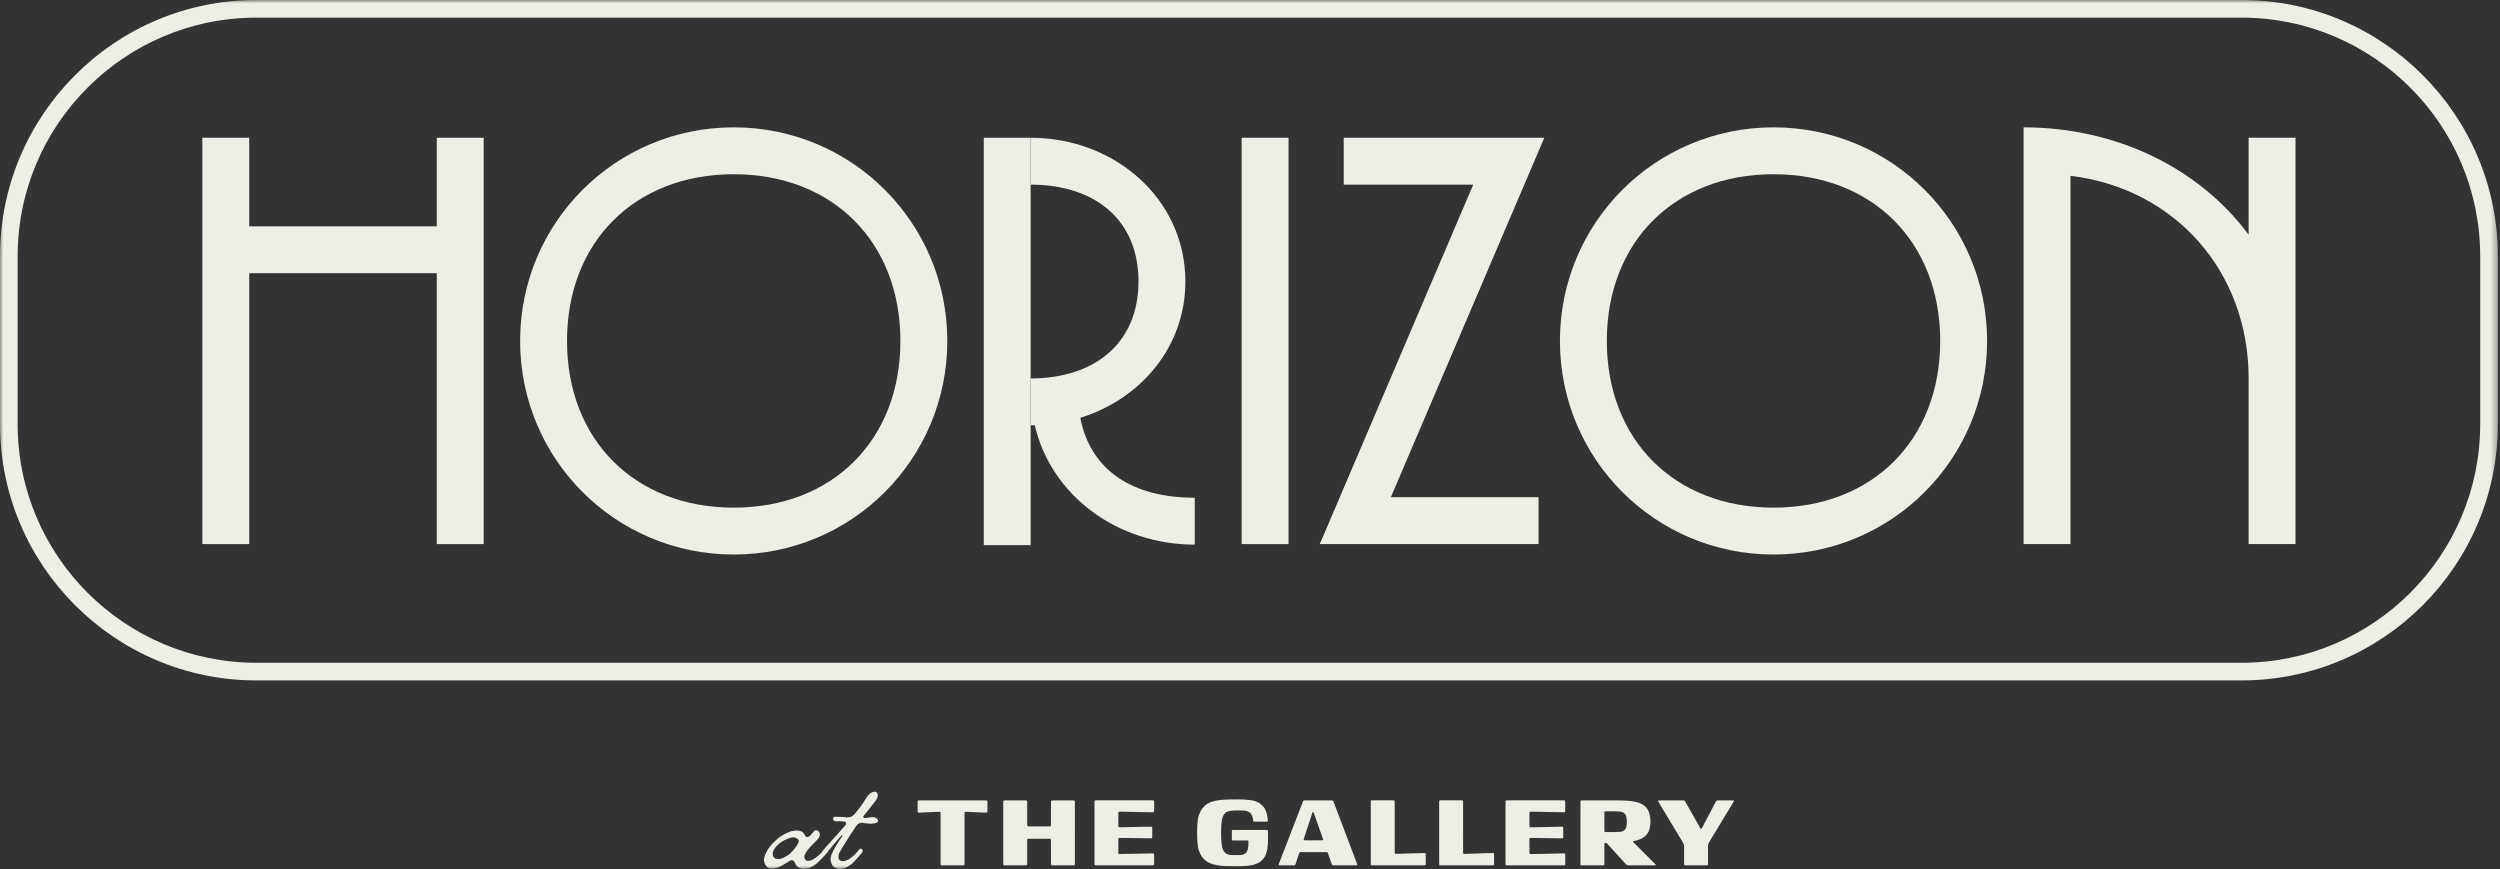 <?xml version="1.0" encoding="UTF-8"?>
<svg width="374px" height="130px" viewBox="0 0 374 130" version="1.1" xmlns="http://www.w3.org/2000/svg" xmlns:xlink="http://www.w3.org/1999/xlink">
    <rect x="0" y="0" width="374" height="130" fill="#333333" stroke="none"/>
    <title>logo/horizon</title>
    <defs>
        <polygon id="path-1" points="0 130 373.678 130 373.678 0 0 0"></polygon>
    </defs>
    <g id="Full-Comps(-Desktop-&amp;--Mobile)" stroke="none" stroke-width="1" fill="none" fill-rule="evenodd">
        <g id="Homepage---Desktop" transform="translate(-533, -5781)">
            <g id="logo/horizon" transform="translate(533, 5781)">
                <path d="M109.764,75.942 C94.956,75.942 84.825,65.811 84.825,51.004 C84.825,36.196 94.956,26.065 109.764,26.065 C124.571,26.065 134.702,36.196 134.702,51.004 C134.702,65.811 124.571,75.942 109.764,75.942 M109.764,19.051 C92.073,19.051 77.811,33.313 77.811,51.004 C77.811,68.695 92.073,82.956 109.764,82.956 C127.455,82.956 141.716,68.695 141.716,51.004 C141.716,33.313 127.455,19.051 109.764,19.051" id="Fill-1" fill="#EFEEE6"></path>
                <polygon id="Fill-3" fill="#EFEEE6" points="65.341 33.859 37.285 33.859 37.285 20.609 30.272 20.609 30.272 81.397 37.285 81.397 37.285 40.872 65.341 40.872 65.341 81.397 72.355 81.397 72.355 20.609 65.341 20.609"></polygon>
                <path d="M161.611,62.507 C170.647,59.704 177.332,51.897 177.332,42.119 C177.332,29.728 166.734,20.61 154.186,20.61 L154.186,27.623 C163.772,27.623 170.319,32.845 170.319,42.119 C170.319,51.315 163.772,56.615 154.186,56.615 L154.186,63.629 C154.392,63.629 154.596,63.62 154.801,63.615 C157.242,74.125 167.142,81.476 178.735,81.476 L178.735,74.461 C169.447,74.461 163.153,70.4 161.611,62.507" id="Fill-5" fill="#EFEEE6"></path>
                <mask id="mask-2" fill="white">
                    <use xlink:href="#path-1"></use>
                </mask>
                <g id="Clip-8"></g>
                <polygon id="Fill-7" fill="#EFEEE6" mask="url(#mask-2)" points="147.172 81.554 154.185 81.554 154.185 20.61 147.172 20.61"></polygon>
                <polygon id="Fill-9" fill="#EFEEE6" mask="url(#mask-2)" points="185.75 81.397 192.763 81.397 192.763 20.609 185.75 20.609"></polygon>
                <path d="M265.318,75.942 C250.511,75.942 240.38,65.811 240.38,51.004 C240.38,36.196 250.511,26.065 265.318,26.065 C280.126,26.065 290.257,36.196 290.257,51.004 C290.257,65.811 280.126,75.942 265.318,75.942 M265.318,19.051 C247.628,19.051 233.366,33.313 233.366,51.004 C233.366,68.695 247.628,82.956 265.318,82.956 C283.009,82.956 297.27,68.695 297.27,51.004 C297.27,33.313 283.009,19.051 265.318,19.051" id="Fill-10" fill="#EFEEE6" mask="url(#mask-2)"></path>
                <polygon id="Fill-11" fill="#EFEEE6" mask="url(#mask-2)" points="225.962 20.61 223.39 20.61 201.023 20.61 201.023 27.624 220.396 27.624 197.439 81.397 202.426 81.397 205.076 81.397 230.17 81.397 230.17 74.384 208.071 74.384 231.028 20.61"></polygon>
                <path d="M336.394,20.609 L336.394,35.108 C329.031,25.171 316.61,19.051 302.727,19.051 L302.727,81.397 L309.741,81.397 L309.741,26.299 C325.249,28.17 336.394,40.483 336.394,56.615 L336.394,81.397 L343.408,81.397 L343.408,56.615 L343.408,20.609 L336.394,20.609 Z" id="Fill-12" fill="#EFEEE6" mask="url(#mask-2)"></path>
                <path d="M38.33,2.64 C18.65,2.64 2.64,18.65 2.64,38.33 L2.64,63.459 C2.64,83.138 18.65,99.148 38.33,99.148 L335.349,99.148 C355.029,99.148 371.038,83.138 371.038,63.459 L371.038,38.33 C371.038,18.65 355.029,2.64 335.349,2.64 L38.33,2.64 Z M335.349,101.789 L38.33,101.789 C17.194,101.789 0,84.595 0,63.459 L0,38.33 C0,17.195 17.194,0 38.33,0 L335.349,0 C356.484,0 373.679,17.195 373.679,38.33 L373.679,63.459 C373.679,84.595 356.484,101.789 335.349,101.789 L335.349,101.789 Z" id="Fill-13" fill="#EFEEE6" mask="url(#mask-2)"></path>
                <path d="M240.014,122.912 L240.014,124.155 C240.014,124.176 240.014,124.197 240.014,124.217 C240.02,124.455 240.032,124.467 240.255,124.479 C240.286,124.48 240.317,124.479 240.349,124.479 C240.763,124.479 241.178,124.485 241.592,124.477 C241.862,124.473 242.132,124.458 242.4,124.434 C242.886,124.392 243.186,124.14 243.295,123.669 C243.409,123.178 243.413,122.681 243.296,122.19 C243.189,121.74 242.886,121.484 242.426,121.427 C241.682,121.334 240.935,121.386 240.189,121.376 C240.179,121.376 240.168,121.378 240.158,121.378 C240.073,121.384 240.023,121.426 240.019,121.513 C240.016,121.585 240.014,121.658 240.014,121.73 L240.014,122.912 M236.435,124.615 C236.435,123.123 236.435,121.631 236.436,120.139 C236.437,119.752 236.393,119.739 236.82,119.739 C238.572,119.739 240.324,119.732 242.075,119.742 C242.718,119.746 243.361,119.756 244,119.841 C244.379,119.892 244.757,119.957 245.122,120.078 C246.032,120.381 246.613,120.982 246.808,121.934 C246.945,122.603 246.941,123.275 246.793,123.938 C246.64,124.628 246.201,125.112 245.587,125.44 C245.256,125.617 244.899,125.724 244.532,125.799 C244.449,125.817 244.32,125.805 244.305,125.906 C244.297,125.961 244.388,126.039 244.445,126.096 C245.47,127.123 246.496,128.149 247.522,129.174 C247.581,129.233 247.642,129.29 247.696,129.352 C247.714,129.372 247.717,129.406 247.726,129.434 C247.708,129.439 247.688,129.448 247.669,129.45 C247.628,129.453 247.587,129.453 247.545,129.453 C246.239,129.453 244.933,129.449 243.627,129.457 C243.454,129.457 243.339,129.399 243.227,129.275 C242.365,128.321 241.497,127.373 240.631,126.424 C240.562,126.347 240.489,126.273 240.42,126.196 C240.352,126.119 240.267,126.098 240.169,126.104 C240.061,126.111 240.025,126.141 240.018,126.257 C240.012,126.351 240.014,126.444 240.014,126.537 C240.014,127.397 240.013,128.257 240.014,129.117 C240.014,129.488 240.012,129.452 239.672,129.453 C238.718,129.453 237.764,129.454 236.811,129.452 C236.395,129.451 236.437,129.496 236.436,129.061 C236.435,127.579 236.435,126.097 236.435,124.615" id="Fill-14" fill="#EFEEE6" mask="url(#mask-2)"></path>
                <path d="M150.084,124.62 L150.084,120.236 C150.084,120.184 150.083,120.132 150.084,120.08 C150.089,119.746 150.091,119.74 150.439,119.74 C151.403,119.738 152.368,119.739 153.332,119.739 C153.373,119.739 153.414,119.738 153.456,119.742 C153.622,119.754 153.655,119.785 153.665,119.945 C153.671,120.027 153.668,120.111 153.668,120.194 L153.668,123.272 C153.668,123.643 153.665,123.629 154.029,123.629 L156.859,123.629 C156.921,123.629 156.984,123.63 157.046,123.626 C157.183,123.617 157.212,123.594 157.222,123.463 C157.23,123.359 157.228,123.256 157.228,123.152 C157.228,122.147 157.228,121.142 157.229,120.136 C157.229,119.742 157.231,119.74 157.626,119.739 C158.559,119.738 159.492,119.738 160.425,119.74 C160.8,119.74 160.803,119.743 160.803,120.125 C160.804,123.109 160.804,126.094 160.804,129.079 C160.804,129.5 160.794,129.452 160.43,129.452 C159.456,129.454 158.481,129.454 157.507,129.452 C157.238,129.452 157.23,129.446 157.23,129.17 C157.227,128.083 157.229,126.994 157.228,125.906 C157.228,125.802 157.224,125.699 157.216,125.596 C157.21,125.526 157.167,125.483 157.094,125.48 C157.022,125.477 156.95,125.475 156.877,125.475 C155.923,125.475 154.97,125.475 154.016,125.475 C153.672,125.475 153.668,125.458 153.668,125.812 C153.668,126.901 153.667,127.988 153.668,129.077 C153.669,129.51 153.662,129.451 153.301,129.452 C152.347,129.454 151.393,129.453 150.44,129.453 C150.357,129.453 150.274,129.45 150.191,129.446 C150.13,129.443 150.097,129.401 150.093,129.346 C150.087,129.242 150.085,129.139 150.085,129.035 C150.084,127.564 150.084,126.092 150.084,124.62" id="Fill-15" fill="#EFEEE6" mask="url(#mask-2)"></path>
                <path d="M187.001,124.155 C187.613,124.155 188.224,124.149 188.836,124.157 C189.103,124.161 189.374,124.113 189.637,124.196 C189.747,124.466 189.678,124.747 189.685,125.022 C189.694,125.436 189.691,125.852 189.671,126.265 C189.648,126.731 189.588,127.193 189.44,127.64 C189.172,128.443 188.628,128.974 187.846,129.267 C187.456,129.413 187.049,129.484 186.634,129.524 C185.548,129.63 184.459,129.589 183.372,129.566 C182.72,129.551 182.072,129.465 181.439,129.288 C180.392,128.998 179.738,128.306 179.378,127.307 C179.218,126.865 179.165,126.401 179.133,125.935 C179.072,125.034 179.073,124.134 179.134,123.233 C179.165,122.767 179.224,122.304 179.382,121.861 C179.639,121.145 180.065,120.563 180.736,120.18 C181.109,119.966 181.52,119.858 181.938,119.776 C182.581,119.649 183.233,119.622 183.885,119.6 C184.393,119.583 184.901,119.592 185.409,119.593 C185.99,119.594 186.569,119.627 187.144,119.714 C187.587,119.781 188.014,119.901 188.399,120.142 C188.843,120.421 189.161,120.806 189.36,121.291 C189.551,121.756 189.63,122.246 189.666,122.743 C189.677,122.897 189.652,122.922 189.491,122.923 C188.89,122.926 188.289,122.926 187.687,122.923 C187.546,122.922 187.529,122.905 187.497,122.772 C187.464,122.631 187.44,122.488 187.406,122.347 C187.382,122.246 187.353,122.146 187.315,122.05 C187.157,121.654 186.862,121.415 186.45,121.32 C186.31,121.288 186.164,121.262 186.02,121.259 C185.357,121.245 184.694,121.208 184.034,121.309 C183.483,121.393 183.103,121.687 182.919,122.219 C182.796,122.575 182.738,122.943 182.715,123.316 C182.664,124.134 182.645,124.952 182.708,125.77 C182.733,126.089 182.79,126.405 182.835,126.723 C182.841,126.774 182.858,126.824 182.873,126.873 C183.057,127.5 183.478,127.861 184.126,127.904 C184.631,127.937 185.141,127.916 185.648,127.912 C185.739,127.911 185.832,127.879 185.921,127.854 C186.287,127.749 186.539,127.52 186.642,127.149 C186.757,126.737 186.777,126.312 186.772,125.887 C186.771,125.779 186.732,125.747 186.615,125.738 C186.533,125.732 186.45,125.733 186.367,125.733 C185.766,125.733 185.164,125.735 184.563,125.732 C184.287,125.731 184.284,125.728 184.282,125.456 C184.279,125.094 184.279,124.731 184.284,124.369 C184.286,124.197 184.315,124.171 184.481,124.159 C184.574,124.153 184.668,124.155 184.761,124.155 L187.001,124.155 Z" id="Fill-16" fill="#EFEEE6" mask="url(#mask-2)"></path>
                <path d="M196.482,125.709 L196.482,125.709 C196.834,125.709 197.186,125.71 197.539,125.709 C197.641,125.709 197.745,125.707 197.848,125.699 C197.931,125.692 197.958,125.651 197.933,125.573 C197.886,125.426 197.834,125.28 197.782,125.133 C197.384,124.002 196.987,122.87 196.589,121.739 C196.558,121.652 196.519,121.567 196.481,121.483 C196.465,121.447 196.397,121.447 196.379,121.481 C196.355,121.527 196.333,121.574 196.316,121.622 C195.894,122.909 195.471,124.195 195.05,125.482 C195.037,125.521 195.018,125.564 195.024,125.602 C195.029,125.635 195.06,125.683 195.087,125.689 C195.168,125.705 195.251,125.708 195.333,125.709 C195.717,125.71 196.1,125.709 196.482,125.709 M197.23,119.739 C197.832,119.739 198.433,119.739 199.035,119.739 C199.117,119.739 199.201,119.743 199.283,119.745 C199.377,119.745 199.439,119.793 199.473,119.878 C199.5,119.945 199.525,120.013 199.55,120.081 C200.691,123.093 201.831,126.105 202.971,129.118 C203.108,129.48 203.101,129.453 202.75,129.453 L199.608,129.453 C199.536,129.453 199.461,129.46 199.391,129.446 C199.348,129.438 199.296,129.404 199.274,129.367 C199.236,129.306 199.219,129.233 199.195,129.165 C199.026,128.686 198.859,128.207 198.688,127.729 C198.599,127.48 198.597,127.476 198.335,127.476 C197.443,127.474 196.551,127.475 195.659,127.475 C195.349,127.475 195.037,127.474 194.726,127.475 C194.426,127.477 194.411,127.453 194.31,127.769 C194.157,128.242 193.997,128.713 193.842,129.185 C193.745,129.486 193.757,129.451 193.479,129.452 C192.826,129.454 192.173,129.453 191.52,129.452 C191.458,129.452 191.396,129.452 191.333,129.446 C191.285,129.442 191.259,129.412 191.274,129.362 C191.299,129.283 191.327,129.205 191.357,129.128 C192.521,126.114 193.685,123.1 194.851,120.086 C194.987,119.735 194.929,119.74 195.364,119.739 C195.986,119.738 196.609,119.739 197.23,119.739" id="Fill-17" fill="#EFEEE6" mask="url(#mask-2)"></path>
                <path d="M225.226,124.578 C225.226,123.086 225.225,121.594 225.226,120.102 C225.226,119.732 225.193,119.728 225.6,119.728 C228.326,119.729 231.052,119.728 233.778,119.729 C234.158,119.729 234.159,119.73 234.159,120.102 C234.16,120.505 234.161,120.909 234.157,121.314 C234.155,121.48 234.116,121.518 233.952,121.515 C233.082,121.501 232.211,121.483 231.341,121.467 C230.564,121.453 229.786,121.438 229.01,121.428 C228.839,121.425 228.809,121.455 228.808,121.626 C228.804,122.268 228.804,122.911 228.808,123.553 C228.808,123.741 228.829,123.758 229.033,123.759 C229.416,123.759 229.8,123.756 230.183,123.748 C230.961,123.732 231.738,123.713 232.514,123.695 C232.825,123.688 233.136,123.68 233.447,123.673 C233.54,123.671 233.634,123.671 233.727,123.675 C233.812,123.679 233.859,123.727 233.86,123.814 C233.863,123.969 233.864,124.124 233.864,124.28 C233.864,124.601 233.866,124.922 233.862,125.244 C233.86,125.388 233.837,125.409 233.702,125.415 C233.599,125.419 233.495,125.417 233.391,125.416 C232.003,125.394 230.614,125.372 229.225,125.351 C229.132,125.35 229.039,125.352 228.946,125.354 C228.859,125.357 228.815,125.405 228.81,125.49 C228.808,125.542 228.805,125.594 228.805,125.646 C228.804,126.257 228.803,126.868 228.806,127.479 C228.807,127.753 228.821,127.763 229.084,127.759 C229.788,127.749 230.493,127.743 231.198,127.73 C232.058,127.712 232.918,127.688 233.778,127.671 C234.151,127.664 234.161,127.628 234.16,128.033 C234.158,128.395 234.16,128.758 234.159,129.12 C234.159,129.193 234.159,129.266 234.151,129.338 C234.142,129.405 234.1,129.448 234.025,129.449 C233.953,129.45 233.881,129.452 233.808,129.452 C231.061,129.453 228.314,129.453 225.567,129.452 C225.224,129.452 225.226,129.49 225.226,129.116 L225.226,124.578 Z" id="Fill-18" fill="#EFEEE6" mask="url(#mask-2)"></path>
                <path d="M163.733,124.577 L163.733,120.194 C163.733,120.091 163.732,119.987 163.739,119.883 C163.747,119.774 163.782,119.743 163.896,119.733 C163.957,119.727 164.02,119.729 164.082,119.729 C166.818,119.728 169.555,119.728 172.292,119.729 C172.657,119.729 172.658,119.731 172.66,120.087 C172.662,120.45 172.662,120.812 172.66,121.175 C172.66,121.247 172.657,121.32 172.648,121.391 C172.639,121.461 172.593,121.503 172.524,121.509 C172.452,121.514 172.379,121.513 172.307,121.512 C171.944,121.508 171.581,121.504 171.218,121.497 C170.078,121.475 168.938,121.452 167.799,121.429 C167.758,121.428 167.716,121.428 167.675,121.427 C167.307,121.422 167.304,121.422 167.303,121.775 C167.3,122.324 167.302,122.873 167.303,123.422 C167.303,123.495 167.307,123.568 167.315,123.64 C167.324,123.708 167.364,123.752 167.438,123.755 C167.51,123.758 167.583,123.761 167.655,123.759 C169.043,123.732 170.432,123.704 171.821,123.677 C171.965,123.675 172.111,123.673 172.256,123.679 C172.324,123.681 172.369,123.726 172.373,123.799 C172.376,123.871 172.377,123.944 172.377,124.016 C172.377,124.42 172.379,124.824 172.375,125.229 C172.374,125.393 172.354,125.416 172.199,125.414 C171.401,125.406 170.603,125.393 169.805,125.38 C169.245,125.372 168.686,125.36 168.127,125.352 C167.909,125.349 167.691,125.348 167.474,125.353 C167.359,125.355 167.325,125.389 167.311,125.498 C167.304,125.56 167.303,125.622 167.303,125.684 C167.302,126.265 167.3,126.845 167.303,127.425 C167.304,127.766 167.309,127.768 167.656,127.756 C167.708,127.754 167.76,127.752 167.811,127.751 C169.303,127.724 170.796,127.697 172.288,127.67 C172.329,127.67 172.371,127.668 172.412,127.669 C172.627,127.673 172.655,127.691 172.658,127.892 C172.663,128.338 172.66,128.783 172.659,129.229 C172.658,129.27 172.662,129.318 172.643,129.35 C172.62,129.389 172.578,129.435 172.538,129.443 C172.457,129.459 172.373,129.453 172.29,129.453 C169.553,129.453 166.816,129.453 164.08,129.453 C163.753,129.452 163.733,129.493 163.733,129.116 L163.733,124.577 Z" id="Fill-19" fill="#EFEEE6" mask="url(#mask-2)"></path>
                <path d="M250.024,119.739 L251.516,119.739 L251.703,119.739 C252.067,119.741 252.022,119.758 252.164,120.006 C252.482,120.563 252.796,121.124 253.112,121.683 C253.504,122.377 253.896,123.071 254.29,123.764 C254.34,123.851 254.366,123.987 254.478,123.991 C254.614,123.995 254.63,123.841 254.68,123.747 C255.319,122.539 255.954,121.328 256.591,120.118 C256.62,120.064 256.652,120.009 256.676,119.953 C256.738,119.801 256.842,119.735 257.012,119.737 C257.748,119.743 258.484,119.74 259.22,119.74 C259.251,119.74 259.282,119.742 259.313,119.746 C259.391,119.756 259.419,119.806 259.382,119.877 C259.344,119.95 259.299,120.021 259.257,120.092 C258.068,122.059 256.881,124.029 255.687,125.994 C255.569,126.188 255.517,126.381 255.519,126.607 C255.528,127.384 255.522,128.161 255.522,128.938 L255.522,129.124 C255.523,129.474 255.529,129.453 255.207,129.453 C254.554,129.453 253.9,129.453 253.248,129.453 C252.937,129.453 252.626,129.453 252.315,129.453 C252.242,129.453 252.17,129.455 252.097,129.451 C251.97,129.445 251.949,129.427 251.943,129.309 C251.938,129.227 251.939,129.144 251.939,129.061 C251.939,128.263 251.934,127.466 251.943,126.668 C251.945,126.442 251.892,126.249 251.774,126.055 C250.577,124.08 249.387,122.1 248.196,120.122 C248.142,120.033 248.091,119.943 248.046,119.85 C248.025,119.806 248.053,119.765 248.098,119.759 C248.19,119.747 248.283,119.74 248.376,119.739 C248.926,119.738 249.475,119.739 250.024,119.739" id="Fill-20" fill="#EFEEE6" mask="url(#mask-2)"></path>
                <path d="M142.49,119.739 L147.217,119.739 C147.31,119.739 147.403,119.737 147.496,119.742 C147.688,119.753 147.713,119.777 147.722,119.959 C147.726,120.052 147.724,120.145 147.724,120.239 C147.724,120.601 147.727,120.964 147.722,121.327 C147.72,121.549 147.704,121.565 147.496,121.562 C147.175,121.557 146.854,121.548 146.533,121.534 C145.881,121.507 145.229,121.473 144.576,121.446 C144.311,121.435 144.299,121.45 144.297,121.723 C144.294,122.231 144.296,122.739 144.296,123.247 C144.296,125.174 144.296,127.101 144.295,129.029 C144.295,129.132 144.293,129.236 144.289,129.339 C144.286,129.414 144.24,129.449 144.168,129.45 C144.106,129.451 144.043,129.453 143.981,129.453 C143.007,129.453 142.033,129.454 141.058,129.453 C140.717,129.452 140.713,129.49 140.713,129.12 C140.714,128.032 140.713,126.944 140.713,125.856 C140.713,124.509 140.714,123.162 140.713,121.815 C140.713,121.433 140.711,121.434 140.339,121.449 C139.439,121.487 138.538,121.525 137.637,121.56 C137.255,121.574 137.276,121.584 137.276,121.217 C137.275,120.813 137.274,120.409 137.277,120.005 C137.278,119.76 137.294,119.749 137.546,119.74 C137.639,119.737 137.732,119.739 137.826,119.739 L142.49,119.739 Z" id="Fill-21" fill="#EFEEE6" mask="url(#mask-2)"></path>
                <path d="M215.299,124.61 C215.299,123.107 215.298,121.604 215.3,120.101 C215.3,119.732 215.259,119.728 215.672,119.728 C216.626,119.729 217.581,119.728 218.534,119.729 C218.876,119.729 218.878,119.731 218.878,120.074 C218.879,122.479 218.878,124.884 218.879,127.288 C218.879,127.784 218.84,127.746 219.333,127.733 C220.328,127.706 221.322,127.667 222.316,127.635 C222.658,127.624 223,127.618 223.342,127.617 C223.477,127.616 223.511,127.647 223.512,127.781 C223.516,128.288 223.516,128.796 223.511,129.304 C223.51,129.417 223.472,129.444 223.356,129.451 C223.283,129.454 223.211,129.453 223.138,129.453 C220.65,129.453 218.161,129.453 215.672,129.452 C215.276,129.452 215.3,129.496 215.3,129.088 C215.298,127.595 215.299,126.102 215.299,124.61" id="Fill-22" fill="#EFEEE6" mask="url(#mask-2)"></path>
                <path d="M205.067,124.581 C205.067,123.08 205.066,121.578 205.067,120.076 C205.067,119.751 205.025,119.727 205.402,119.728 C206.376,119.729 207.35,119.728 208.323,119.729 C208.385,119.729 208.448,119.729 208.51,119.735 C208.594,119.743 208.641,119.79 208.643,119.877 C208.645,119.97 208.646,120.063 208.646,120.156 C208.647,122.528 208.647,124.9 208.647,127.272 C208.647,127.375 208.646,127.479 208.651,127.583 C208.659,127.696 208.692,127.733 208.805,127.732 C209.105,127.732 209.405,127.727 209.706,127.717 C209.975,127.709 210.243,127.689 210.513,127.681 C211.309,127.657 212.107,127.633 212.904,127.617 C213.279,127.609 213.29,127.563 213.29,128.008 C213.29,128.371 213.29,128.734 213.29,129.096 C213.29,129.158 213.29,129.221 213.285,129.282 C213.274,129.418 213.247,129.444 213.115,129.451 C213.043,129.454 212.971,129.452 212.898,129.452 C210.411,129.452 207.925,129.453 205.438,129.452 C205.04,129.452 205.067,129.494 205.067,129.087 C205.066,127.585 205.067,126.083 205.067,124.581" id="Fill-23" fill="#EFEEE6" mask="url(#mask-2)"></path>
                <path d="M116.434,128.506 C116.667,128.535 116.879,128.449 117.087,128.369 C117.261,128.303 117.421,128.199 117.591,128.118 C117.787,128.024 117.96,127.896 118.127,127.757 C118.337,127.581 118.515,127.374 118.694,127.169 C118.956,126.87 119.2,126.558 119.375,126.199 C119.427,126.093 119.453,125.973 119.484,125.857 C119.514,125.743 119.458,125.647 119.385,125.574 C119.199,125.389 118.986,125.27 118.707,125.263 C118.47,125.257 118.255,125.327 118.04,125.392 C117.843,125.451 117.66,125.556 117.469,125.638 C117.207,125.75 116.969,125.907 116.742,126.077 C116.394,126.336 116.079,126.633 115.847,127.003 C115.76,127.141 115.666,127.288 115.635,127.443 C115.586,127.683 115.56,127.934 115.704,128.166 C115.814,128.345 115.968,128.453 116.17,128.49 C116.256,128.506 116.346,128.502 116.434,128.506 M125.511,122.864 C125.346,122.864 125.181,122.861 125.016,122.865 C124.913,122.867 124.831,122.834 124.762,122.757 C124.683,122.669 124.627,122.578 124.624,122.45 C124.621,122.313 124.738,122.195 124.857,122.191 C124.961,122.188 125.066,122.19 125.17,122.193 C125.399,122.199 125.627,122.21 125.856,122.215 C126.093,122.221 126.329,122.225 126.563,122.274 C126.659,122.294 126.763,122.283 126.862,122.272 C126.99,122.258 127.118,122.237 127.241,122.203 C127.336,122.176 127.433,122.137 127.513,122.08 C127.71,121.941 127.877,121.772 128.021,121.573 C128.177,121.357 128.359,121.158 128.522,120.946 C128.674,120.75 128.818,120.547 128.962,120.346 C129.052,120.219 129.138,120.089 129.223,119.959 C129.297,119.844 129.363,119.726 129.438,119.612 C129.548,119.446 129.656,119.277 129.776,119.118 C129.895,118.962 130.021,118.812 130.18,118.693 C130.405,118.524 130.648,118.421 130.937,118.446 C131.099,118.459 131.187,118.563 131.253,118.689 C131.29,118.758 131.308,118.841 131.316,118.92 C131.324,118.998 131.316,119.079 131.3,119.157 C131.249,119.419 131.101,119.635 130.948,119.844 C130.773,120.083 130.588,120.315 130.403,120.547 C130.157,120.857 129.907,121.165 129.659,121.474 C129.533,121.63 129.408,121.786 129.285,121.944 C129.238,122.003 129.196,122.067 129.157,122.131 C129.108,122.211 129.133,122.286 129.215,122.333 C129.347,122.411 129.487,122.383 129.626,122.363 C129.749,122.346 129.871,122.325 129.994,122.306 C130.077,122.292 130.161,122.281 130.243,122.264 C130.442,122.223 130.636,122.226 130.837,122.279 C131.037,122.332 131.18,122.439 131.296,122.601 C131.408,122.758 131.356,122.964 131.186,123.058 C131.081,123.117 130.97,123.135 130.857,123.163 C130.584,123.231 130.31,123.244 130.032,123.224 C129.961,123.219 129.891,123.202 129.819,123.193 C129.671,123.177 129.524,123.165 129.376,123.147 C129.241,123.131 129.106,123.11 128.972,123.089 C128.864,123.073 128.765,123.077 128.656,123.115 C128.328,123.227 128.137,123.475 127.967,123.751 C127.87,123.907 127.765,124.057 127.663,124.21 C127.545,124.386 127.427,124.561 127.31,124.738 C127.183,124.931 127.056,125.125 126.932,125.321 C126.789,125.547 126.65,125.776 126.509,126.003 C126.365,126.234 126.218,126.462 126.077,126.695 C125.962,126.886 125.854,127.082 125.742,127.275 C125.692,127.362 125.636,127.444 125.592,127.534 C125.549,127.624 125.503,127.716 125.485,127.813 C125.449,128.017 125.409,128.224 125.457,128.434 C125.497,128.606 125.617,128.706 125.767,128.773 C125.835,128.804 125.914,128.812 125.988,128.83 C126.008,128.834 126.029,128.84 126.048,128.836 C126.227,128.799 126.415,128.801 126.585,128.722 C126.672,128.682 126.759,128.639 126.85,128.612 C127.014,128.564 127.134,128.449 127.265,128.354 C127.736,128.008 128.139,127.592 128.497,127.131 C128.524,127.097 128.555,127.065 128.589,127.038 C128.776,126.88 128.993,126.956 129.04,127.197 C129.066,127.327 129.055,127.449 128.96,127.557 C128.79,127.748 128.629,127.948 128.46,128.14 C128.24,128.39 128.019,128.637 127.793,128.882 C127.58,129.112 127.336,129.31 127.08,129.487 C126.877,129.626 126.668,129.757 126.428,129.838 C126.148,129.932 125.868,130.008 125.571,129.993 C125.497,129.989 125.423,129.965 125.349,129.949 C125.314,129.941 125.28,129.927 125.245,129.921 C124.971,129.875 124.749,129.738 124.583,129.523 C124.452,129.356 124.354,129.171 124.317,128.954 C124.287,128.779 124.236,128.609 124.258,128.43 C124.268,128.356 124.283,128.281 124.297,128.207 C124.303,128.175 124.318,128.145 124.32,128.114 C124.335,127.929 124.425,127.772 124.5,127.61 C124.545,127.512 124.586,127.412 124.635,127.316 C124.706,127.178 124.784,127.043 124.858,126.907 C124.912,126.808 124.963,126.709 125.017,126.612 C125.056,126.542 125.1,126.475 125.142,126.407 C125.264,126.21 125.383,126.012 125.51,125.818 C125.61,125.664 125.719,125.516 125.824,125.366 C125.888,125.274 125.95,125.18 126.016,125.09 C126.046,125.049 126.06,125.003 126.022,124.972 C125.998,124.952 125.947,124.956 125.912,124.966 C125.88,124.974 125.85,125.002 125.827,125.028 C125.668,125.213 125.512,125.401 125.354,125.587 C125.212,125.754 125.068,125.921 124.926,126.089 C124.654,126.414 124.383,126.741 124.11,127.066 C124.058,127.127 123.986,127.178 123.954,127.247 C123.882,127.404 123.766,127.523 123.658,127.65 C123.509,127.827 123.36,128.006 123.199,128.172 C122.896,128.486 122.592,128.802 122.272,129.097 C122.097,129.259 121.89,129.387 121.689,129.517 C121.536,129.617 121.373,129.703 121.21,129.785 C121.117,129.831 121.018,129.871 120.917,129.888 C120.688,129.927 120.468,130.015 120.229,129.998 C120.124,129.991 120.02,129.991 119.923,129.944 C119.905,129.935 119.885,129.93 119.866,129.927 C119.635,129.892 119.449,129.771 119.277,129.622 C119.113,129.48 119.011,129.295 118.931,129.097 C118.858,128.917 118.758,128.762 118.562,128.696 C118.533,128.686 118.497,128.671 118.469,128.678 C118.358,128.709 118.239,128.731 118.139,128.785 C117.961,128.882 117.797,129.004 117.622,129.111 C117.436,129.225 117.245,129.334 117.053,129.441 C116.9,129.527 116.746,129.613 116.587,129.688 C116.477,129.74 116.351,129.764 116.242,129.819 C116.068,129.906 115.873,129.895 115.696,129.956 C115.673,129.964 115.648,129.968 115.624,129.969 C115.293,129.986 114.982,129.923 114.733,129.691 C114.63,129.595 114.564,129.461 114.483,129.343 C114.417,129.249 114.388,129.141 114.371,129.029 C114.368,129.014 114.365,128.996 114.356,128.983 C114.232,128.808 114.302,128.611 114.29,128.423 C114.289,128.404 114.296,128.381 114.308,128.368 C114.38,128.286 114.379,128.184 114.401,128.086 C114.426,127.975 114.467,127.865 114.512,127.758 C114.552,127.659 114.607,127.566 114.655,127.47 C114.964,126.859 115.405,126.35 115.885,125.87 C116.118,125.637 116.378,125.436 116.64,125.241 C116.854,125.081 117.08,124.939 117.315,124.809 C117.522,124.695 117.731,124.591 117.953,124.513 C118.088,124.465 118.22,124.41 118.354,124.358 C118.358,124.356 118.362,124.354 118.366,124.354 C118.733,124.306 119.097,124.187 119.472,124.263 C119.742,124.317 120.005,124.401 120.202,124.618 C120.305,124.733 120.374,124.867 120.438,125.003 C120.505,125.147 120.614,125.224 120.76,125.223 C120.974,125.222 121.11,125.098 121.239,124.962 C121.44,124.75 121.631,124.529 121.828,124.314 C121.916,124.218 122.03,124.184 122.156,124.21 C122.381,124.258 122.536,124.385 122.589,124.619 C122.599,124.662 122.617,124.703 122.629,124.746 C122.662,124.865 122.656,124.977 122.606,125.096 C122.552,125.222 122.501,125.348 122.411,125.451 C122.26,125.622 122.108,125.792 121.95,125.956 C121.693,126.22 121.42,126.469 121.173,126.742 C120.97,126.967 120.775,127.2 120.616,127.463 C120.536,127.593 120.459,127.721 120.4,127.862 C120.324,128.041 120.318,128.231 120.367,128.405 C120.423,128.602 120.598,128.777 120.842,128.783 C121.01,128.787 121.171,128.776 121.336,128.709 C121.573,128.614 121.784,128.483 121.987,128.335 C122.168,128.204 122.351,128.072 122.519,127.925 C122.672,127.79 122.811,127.639 122.946,127.486 C123.021,127.4 123.068,127.29 123.141,127.201 C123.315,126.991 123.493,126.786 123.674,126.583 C123.918,126.308 124.167,126.036 124.414,125.762 C124.667,125.484 124.922,125.207 125.173,124.926 C125.481,124.58 125.785,124.228 126.092,123.881 C126.166,123.797 126.242,123.714 126.323,123.637 C126.421,123.543 126.485,123.426 126.534,123.306 C126.563,123.234 126.549,123.141 126.543,123.058 C126.54,123.029 126.509,122.988 126.48,122.977 C126.388,122.94 126.293,122.896 126.196,122.887 C125.969,122.865 125.74,122.862 125.511,122.852 C125.511,122.856 125.511,122.86 125.511,122.864" id="Fill-24" fill="#EFEEE6" mask="url(#mask-2)"></path>
            </g>
        </g>
    </g>
</svg>